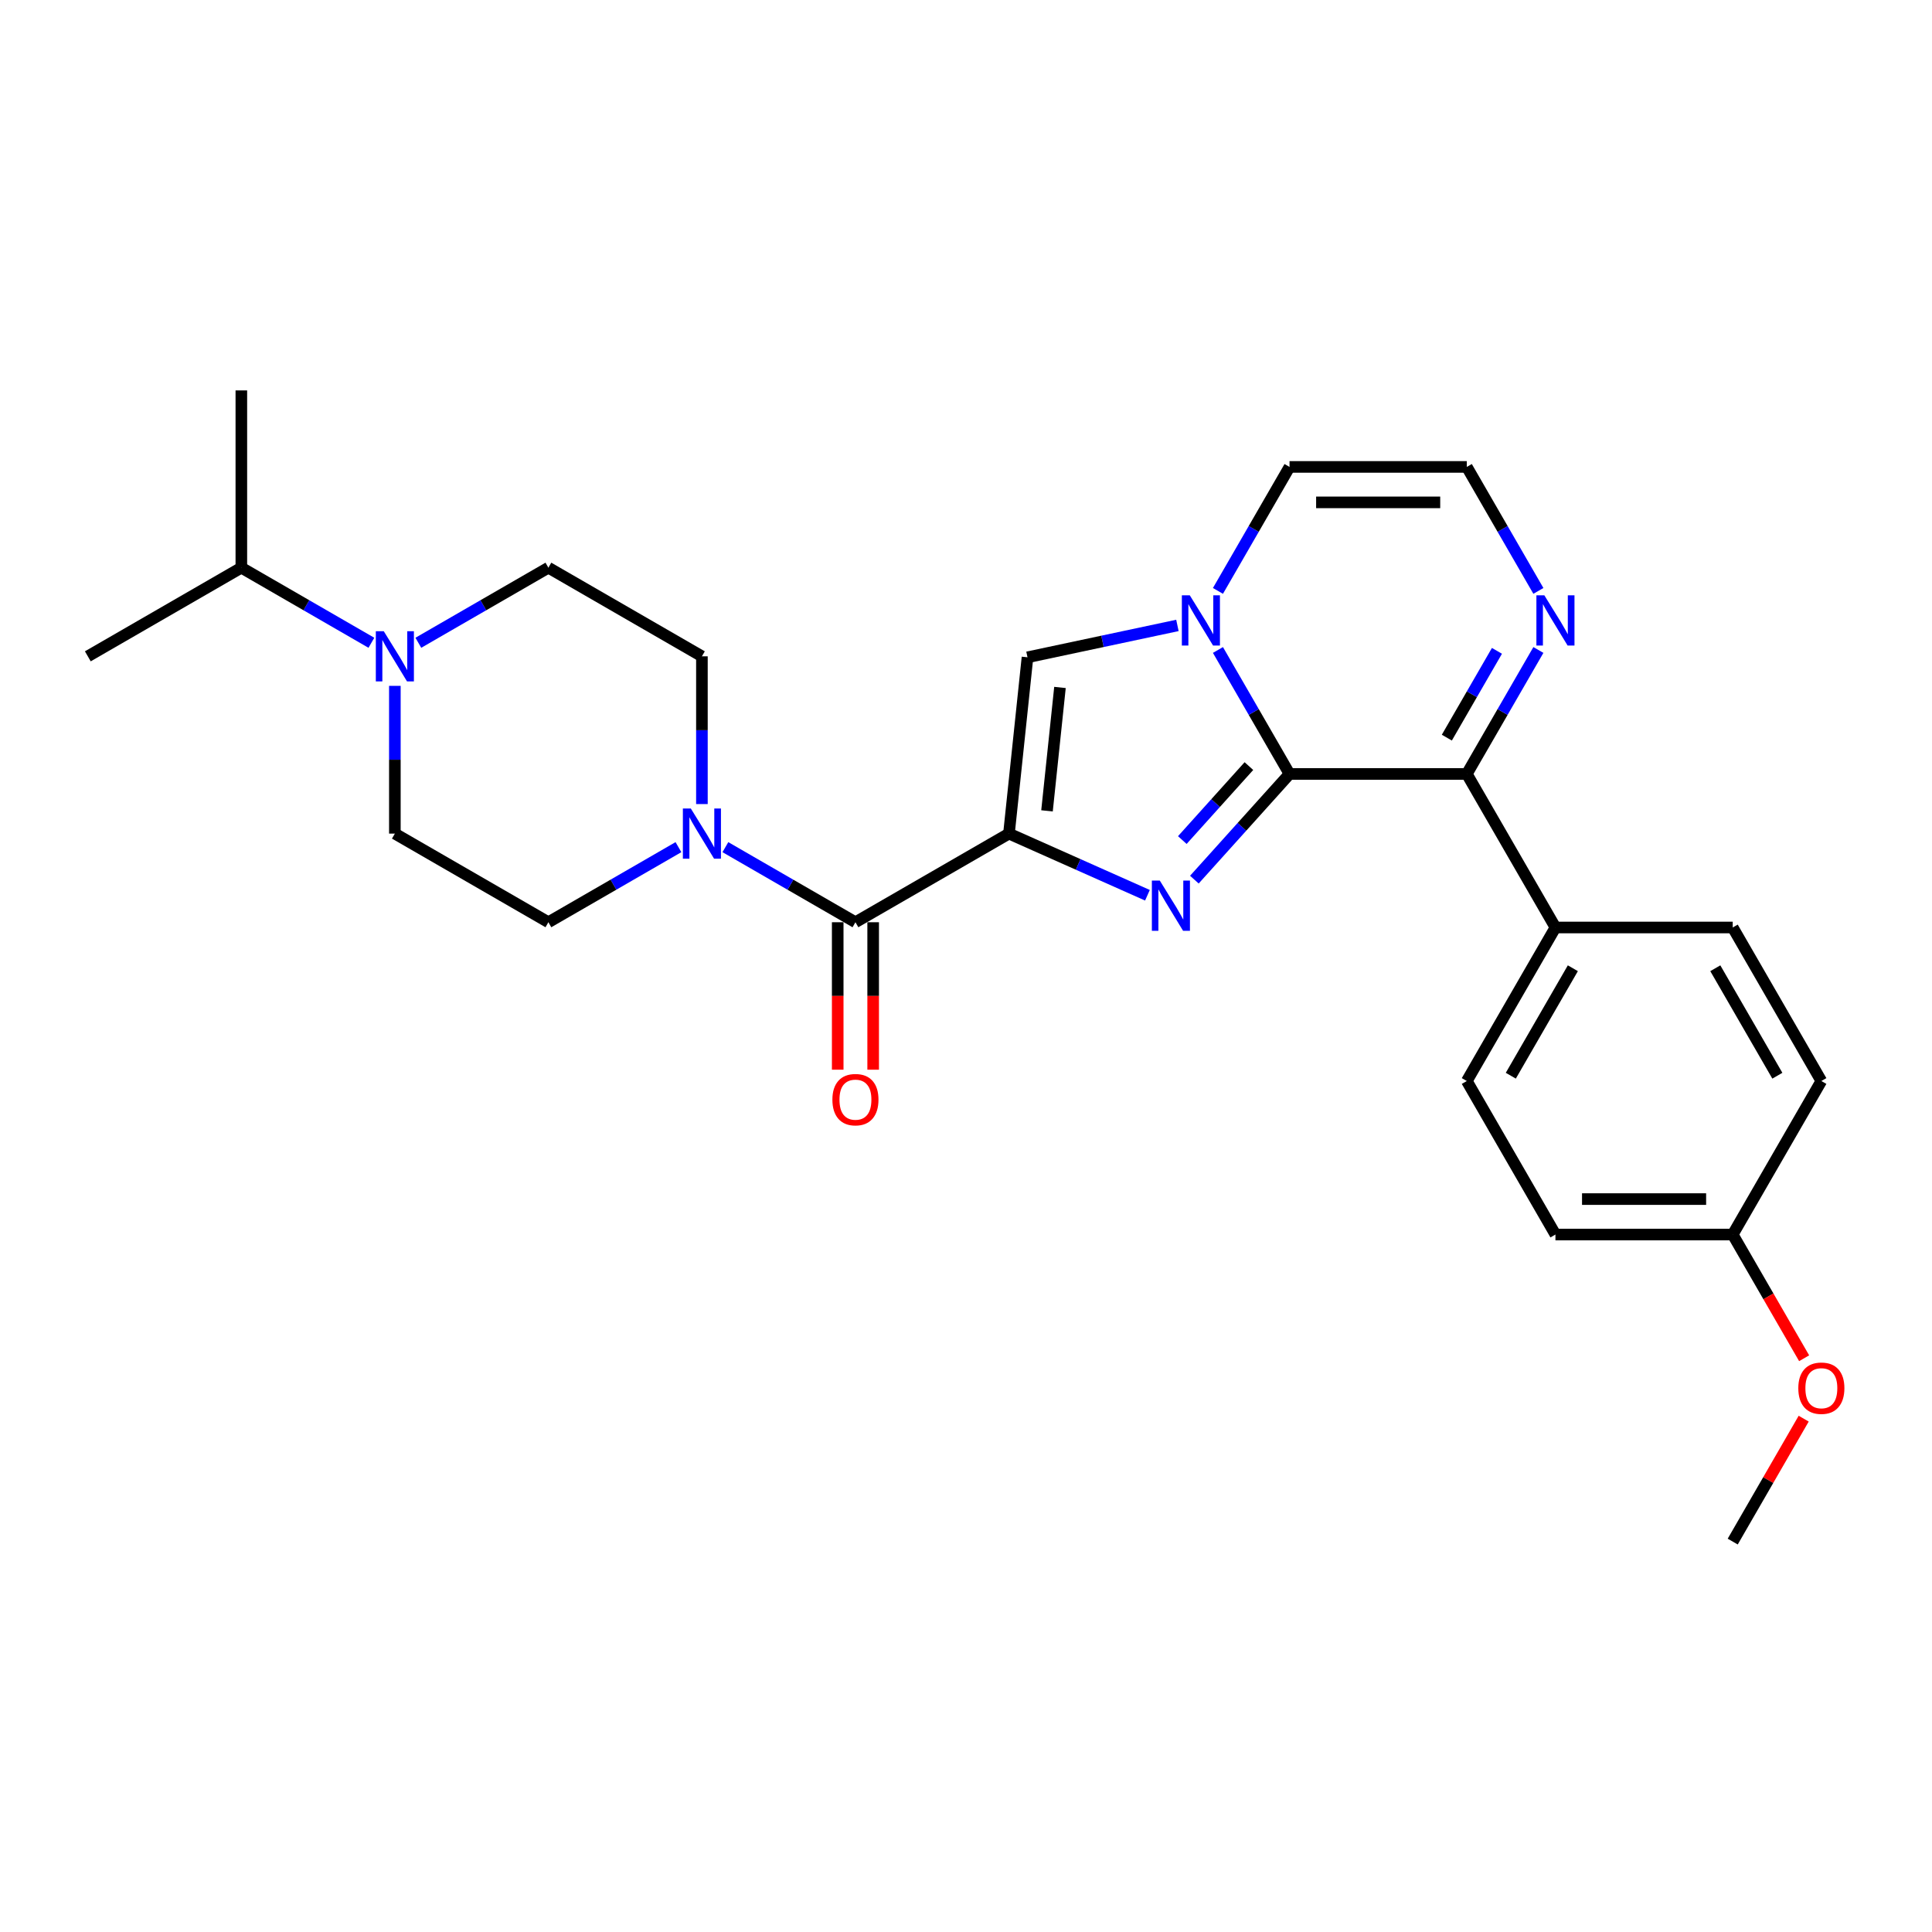 <?xml version='1.0' encoding='iso-8859-1'?>
<svg version='1.1' baseProfile='full'
              xmlns='http://www.w3.org/2000/svg'
                      xmlns:rdkit='http://www.rdkit.org/xml'
                      xmlns:xlink='http://www.w3.org/1999/xlink'
                  xml:space='preserve'
width='1000px' height='1000px' viewBox='0 0 1000 1000'>
<!-- END OF HEADER -->
<rect style='opacity:1.0;fill:#FFFFFF;stroke:none' width='1000' height='1000' x='0' y='0'> </rect>
<path class='bond-0' d='M 522.237,431.471 L 558.075,447.427' style='fill:none;fill-rule:evenodd;stroke:#000000;stroke-width:6px;stroke-linecap:butt;stroke-linejoin:miter;stroke-opacity:1' />
<path class='bond-0' d='M 558.075,447.427 L 593.913,463.382' style='fill:none;fill-rule:evenodd;stroke:#0000FF;stroke-width:6px;stroke-linecap:butt;stroke-linejoin:miter;stroke-opacity:1' />
<path class='bond-3' d='M 522.237,431.471 L 442.773,477.349' style='fill:none;fill-rule:evenodd;stroke:#000000;stroke-width:6px;stroke-linecap:butt;stroke-linejoin:miter;stroke-opacity:1' />
<path class='bond-4' d='M 522.237,431.471 L 531.828,340.216' style='fill:none;fill-rule:evenodd;stroke:#000000;stroke-width:6px;stroke-linecap:butt;stroke-linejoin:miter;stroke-opacity:1' />
<path class='bond-4' d='M 541.927,419.701 L 548.641,355.823' style='fill:none;fill-rule:evenodd;stroke:#000000;stroke-width:6px;stroke-linecap:butt;stroke-linejoin:miter;stroke-opacity:1' />
<path class='bond-1' d='M 618.21,455.299 L 642.834,427.951' style='fill:none;fill-rule:evenodd;stroke:#0000FF;stroke-width:6px;stroke-linecap:butt;stroke-linejoin:miter;stroke-opacity:1' />
<path class='bond-1' d='M 642.834,427.951 L 667.459,400.603' style='fill:none;fill-rule:evenodd;stroke:#000000;stroke-width:6px;stroke-linecap:butt;stroke-linejoin:miter;stroke-opacity:1' />
<path class='bond-1' d='M 611.959,434.815 L 629.197,415.671' style='fill:none;fill-rule:evenodd;stroke:#0000FF;stroke-width:6px;stroke-linecap:butt;stroke-linejoin:miter;stroke-opacity:1' />
<path class='bond-1' d='M 629.197,415.671 L 646.434,396.528' style='fill:none;fill-rule:evenodd;stroke:#000000;stroke-width:6px;stroke-linecap:butt;stroke-linejoin:miter;stroke-opacity:1' />
<path class='bond-5' d='M 667.459,400.603 L 759.216,400.603' style='fill:none;fill-rule:evenodd;stroke:#000000;stroke-width:6px;stroke-linecap:butt;stroke-linejoin:miter;stroke-opacity:1' />
<path class='bond-27' d='M 667.459,400.603 L 648.932,368.514' style='fill:none;fill-rule:evenodd;stroke:#000000;stroke-width:6px;stroke-linecap:butt;stroke-linejoin:miter;stroke-opacity:1' />
<path class='bond-27' d='M 648.932,368.514 L 630.406,336.426' style='fill:none;fill-rule:evenodd;stroke:#0000FF;stroke-width:6px;stroke-linecap:butt;stroke-linejoin:miter;stroke-opacity:1' />
<path class='bond-2' d='M 609.432,323.721 L 570.63,331.969' style='fill:none;fill-rule:evenodd;stroke:#0000FF;stroke-width:6px;stroke-linecap:butt;stroke-linejoin:miter;stroke-opacity:1' />
<path class='bond-2' d='M 570.63,331.969 L 531.828,340.216' style='fill:none;fill-rule:evenodd;stroke:#000000;stroke-width:6px;stroke-linecap:butt;stroke-linejoin:miter;stroke-opacity:1' />
<path class='bond-9' d='M 630.406,305.852 L 648.932,273.764' style='fill:none;fill-rule:evenodd;stroke:#0000FF;stroke-width:6px;stroke-linecap:butt;stroke-linejoin:miter;stroke-opacity:1' />
<path class='bond-9' d='M 648.932,273.764 L 667.459,241.675' style='fill:none;fill-rule:evenodd;stroke:#000000;stroke-width:6px;stroke-linecap:butt;stroke-linejoin:miter;stroke-opacity:1' />
<path class='bond-6' d='M 442.773,477.349 L 409.116,457.917' style='fill:none;fill-rule:evenodd;stroke:#000000;stroke-width:6px;stroke-linecap:butt;stroke-linejoin:miter;stroke-opacity:1' />
<path class='bond-6' d='M 409.116,457.917 L 375.458,438.485' style='fill:none;fill-rule:evenodd;stroke:#0000FF;stroke-width:6px;stroke-linecap:butt;stroke-linejoin:miter;stroke-opacity:1' />
<path class='bond-12' d='M 433.598,477.349 L 433.598,515.511' style='fill:none;fill-rule:evenodd;stroke:#000000;stroke-width:6px;stroke-linecap:butt;stroke-linejoin:miter;stroke-opacity:1' />
<path class='bond-12' d='M 433.598,515.511 L 433.598,553.672' style='fill:none;fill-rule:evenodd;stroke:#FF0000;stroke-width:6px;stroke-linecap:butt;stroke-linejoin:miter;stroke-opacity:1' />
<path class='bond-12' d='M 451.949,477.349 L 451.949,515.511' style='fill:none;fill-rule:evenodd;stroke:#000000;stroke-width:6px;stroke-linecap:butt;stroke-linejoin:miter;stroke-opacity:1' />
<path class='bond-12' d='M 451.949,515.511 L 451.949,553.672' style='fill:none;fill-rule:evenodd;stroke:#FF0000;stroke-width:6px;stroke-linecap:butt;stroke-linejoin:miter;stroke-opacity:1' />
<path class='bond-7' d='M 759.216,400.603 L 777.742,368.514' style='fill:none;fill-rule:evenodd;stroke:#000000;stroke-width:6px;stroke-linecap:butt;stroke-linejoin:miter;stroke-opacity:1' />
<path class='bond-7' d='M 777.742,368.514 L 796.268,336.426' style='fill:none;fill-rule:evenodd;stroke:#0000FF;stroke-width:6px;stroke-linecap:butt;stroke-linejoin:miter;stroke-opacity:1' />
<path class='bond-7' d='M 748.881,381.801 L 761.849,359.339' style='fill:none;fill-rule:evenodd;stroke:#000000;stroke-width:6px;stroke-linecap:butt;stroke-linejoin:miter;stroke-opacity:1' />
<path class='bond-7' d='M 761.849,359.339 L 774.818,336.877' style='fill:none;fill-rule:evenodd;stroke:#0000FF;stroke-width:6px;stroke-linecap:butt;stroke-linejoin:miter;stroke-opacity:1' />
<path class='bond-11' d='M 759.216,400.603 L 805.094,480.067' style='fill:none;fill-rule:evenodd;stroke:#000000;stroke-width:6px;stroke-linecap:butt;stroke-linejoin:miter;stroke-opacity:1' />
<path class='bond-13' d='M 351.161,438.485 L 317.503,457.917' style='fill:none;fill-rule:evenodd;stroke:#0000FF;stroke-width:6px;stroke-linecap:butt;stroke-linejoin:miter;stroke-opacity:1' />
<path class='bond-13' d='M 317.503,457.917 L 283.846,477.349' style='fill:none;fill-rule:evenodd;stroke:#000000;stroke-width:6px;stroke-linecap:butt;stroke-linejoin:miter;stroke-opacity:1' />
<path class='bond-14' d='M 363.31,416.184 L 363.31,377.949' style='fill:none;fill-rule:evenodd;stroke:#0000FF;stroke-width:6px;stroke-linecap:butt;stroke-linejoin:miter;stroke-opacity:1' />
<path class='bond-14' d='M 363.31,377.949 L 363.31,339.714' style='fill:none;fill-rule:evenodd;stroke:#000000;stroke-width:6px;stroke-linecap:butt;stroke-linejoin:miter;stroke-opacity:1' />
<path class='bond-28' d='M 796.268,305.852 L 777.742,273.764' style='fill:none;fill-rule:evenodd;stroke:#0000FF;stroke-width:6px;stroke-linecap:butt;stroke-linejoin:miter;stroke-opacity:1' />
<path class='bond-28' d='M 777.742,273.764 L 759.216,241.675' style='fill:none;fill-rule:evenodd;stroke:#000000;stroke-width:6px;stroke-linecap:butt;stroke-linejoin:miter;stroke-opacity:1' />
<path class='bond-8' d='M 216.531,332.7 L 250.188,313.267' style='fill:none;fill-rule:evenodd;stroke:#0000FF;stroke-width:6px;stroke-linecap:butt;stroke-linejoin:miter;stroke-opacity:1' />
<path class='bond-8' d='M 250.188,313.267 L 283.846,293.835' style='fill:none;fill-rule:evenodd;stroke:#000000;stroke-width:6px;stroke-linecap:butt;stroke-linejoin:miter;stroke-opacity:1' />
<path class='bond-19' d='M 192.233,332.7 L 158.576,313.267' style='fill:none;fill-rule:evenodd;stroke:#0000FF;stroke-width:6px;stroke-linecap:butt;stroke-linejoin:miter;stroke-opacity:1' />
<path class='bond-19' d='M 158.576,313.267 L 124.918,293.835' style='fill:none;fill-rule:evenodd;stroke:#000000;stroke-width:6px;stroke-linecap:butt;stroke-linejoin:miter;stroke-opacity:1' />
<path class='bond-29' d='M 204.382,355 L 204.382,393.235' style='fill:none;fill-rule:evenodd;stroke:#0000FF;stroke-width:6px;stroke-linecap:butt;stroke-linejoin:miter;stroke-opacity:1' />
<path class='bond-29' d='M 204.382,393.235 L 204.382,431.471' style='fill:none;fill-rule:evenodd;stroke:#000000;stroke-width:6px;stroke-linecap:butt;stroke-linejoin:miter;stroke-opacity:1' />
<path class='bond-10' d='M 667.459,241.675 L 759.216,241.675' style='fill:none;fill-rule:evenodd;stroke:#000000;stroke-width:6px;stroke-linecap:butt;stroke-linejoin:miter;stroke-opacity:1' />
<path class='bond-10' d='M 681.222,260.027 L 745.452,260.027' style='fill:none;fill-rule:evenodd;stroke:#000000;stroke-width:6px;stroke-linecap:butt;stroke-linejoin:miter;stroke-opacity:1' />
<path class='bond-17' d='M 805.094,480.067 L 759.216,559.53' style='fill:none;fill-rule:evenodd;stroke:#000000;stroke-width:6px;stroke-linecap:butt;stroke-linejoin:miter;stroke-opacity:1' />
<path class='bond-17' d='M 814.105,501.162 L 781.99,556.786' style='fill:none;fill-rule:evenodd;stroke:#000000;stroke-width:6px;stroke-linecap:butt;stroke-linejoin:miter;stroke-opacity:1' />
<path class='bond-18' d='M 805.094,480.067 L 896.851,480.067' style='fill:none;fill-rule:evenodd;stroke:#000000;stroke-width:6px;stroke-linecap:butt;stroke-linejoin:miter;stroke-opacity:1' />
<path class='bond-15' d='M 283.846,477.349 L 204.382,431.471' style='fill:none;fill-rule:evenodd;stroke:#000000;stroke-width:6px;stroke-linecap:butt;stroke-linejoin:miter;stroke-opacity:1' />
<path class='bond-16' d='M 363.31,339.714 L 283.846,293.835' style='fill:none;fill-rule:evenodd;stroke:#000000;stroke-width:6px;stroke-linecap:butt;stroke-linejoin:miter;stroke-opacity:1' />
<path class='bond-21' d='M 759.216,559.53 L 805.094,638.994' style='fill:none;fill-rule:evenodd;stroke:#000000;stroke-width:6px;stroke-linecap:butt;stroke-linejoin:miter;stroke-opacity:1' />
<path class='bond-22' d='M 896.851,480.067 L 942.729,559.53' style='fill:none;fill-rule:evenodd;stroke:#000000;stroke-width:6px;stroke-linecap:butt;stroke-linejoin:miter;stroke-opacity:1' />
<path class='bond-22' d='M 887.84,501.162 L 919.955,556.786' style='fill:none;fill-rule:evenodd;stroke:#000000;stroke-width:6px;stroke-linecap:butt;stroke-linejoin:miter;stroke-opacity:1' />
<path class='bond-24' d='M 124.918,293.835 L 124.918,202.078' style='fill:none;fill-rule:evenodd;stroke:#000000;stroke-width:6px;stroke-linecap:butt;stroke-linejoin:miter;stroke-opacity:1' />
<path class='bond-25' d='M 124.918,293.835 L 45.455,339.714' style='fill:none;fill-rule:evenodd;stroke:#000000;stroke-width:6px;stroke-linecap:butt;stroke-linejoin:miter;stroke-opacity:1' />
<path class='bond-20' d='M 896.851,638.994 L 942.729,559.53' style='fill:none;fill-rule:evenodd;stroke:#000000;stroke-width:6px;stroke-linecap:butt;stroke-linejoin:miter;stroke-opacity:1' />
<path class='bond-23' d='M 896.851,638.994 L 915.335,671.009' style='fill:none;fill-rule:evenodd;stroke:#000000;stroke-width:6px;stroke-linecap:butt;stroke-linejoin:miter;stroke-opacity:1' />
<path class='bond-23' d='M 915.335,671.009 L 933.819,703.024' style='fill:none;fill-rule:evenodd;stroke:#FF0000;stroke-width:6px;stroke-linecap:butt;stroke-linejoin:miter;stroke-opacity:1' />
<path class='bond-30' d='M 896.851,638.994 L 805.094,638.994' style='fill:none;fill-rule:evenodd;stroke:#000000;stroke-width:6px;stroke-linecap:butt;stroke-linejoin:miter;stroke-opacity:1' />
<path class='bond-30' d='M 883.087,620.643 L 818.857,620.643' style='fill:none;fill-rule:evenodd;stroke:#000000;stroke-width:6px;stroke-linecap:butt;stroke-linejoin:miter;stroke-opacity:1' />
<path class='bond-26' d='M 933.586,734.295 L 915.218,766.108' style='fill:none;fill-rule:evenodd;stroke:#FF0000;stroke-width:6px;stroke-linecap:butt;stroke-linejoin:miter;stroke-opacity:1' />
<path class='bond-26' d='M 915.218,766.108 L 896.851,797.922' style='fill:none;fill-rule:evenodd;stroke:#000000;stroke-width:6px;stroke-linecap:butt;stroke-linejoin:miter;stroke-opacity:1' />
<path  class='atom-1' d='M 600.317 455.799
L 608.832 469.562
Q 609.677 470.92, 611.035 473.379
Q 612.393 475.838, 612.466 475.985
L 612.466 455.799
L 615.916 455.799
L 615.916 481.784
L 612.356 481.784
L 603.217 466.736
Q 602.152 464.974, 601.015 462.956
Q 599.914 460.937, 599.583 460.313
L 599.583 481.784
L 596.207 481.784
L 596.207 455.799
L 600.317 455.799
' fill='#0000FF'/>
<path  class='atom-3' d='M 615.836 308.146
L 624.351 321.91
Q 625.195 323.268, 626.553 325.727
Q 627.911 328.186, 627.985 328.333
L 627.985 308.146
L 631.435 308.146
L 631.435 334.132
L 627.875 334.132
L 618.736 319.084
Q 617.671 317.322, 616.534 315.303
Q 615.432 313.285, 615.102 312.661
L 615.102 334.132
L 611.726 334.132
L 611.726 308.146
L 615.836 308.146
' fill='#0000FF'/>
<path  class='atom-7' d='M 357.566 418.478
L 366.081 432.241
Q 366.925 433.599, 368.283 436.058
Q 369.641 438.517, 369.714 438.664
L 369.714 418.478
L 373.164 418.478
L 373.164 444.463
L 369.604 444.463
L 360.465 429.415
Q 359.401 427.653, 358.263 425.635
Q 357.162 423.616, 356.832 422.992
L 356.832 444.463
L 353.455 444.463
L 353.455 418.478
L 357.566 418.478
' fill='#0000FF'/>
<path  class='atom-8' d='M 799.35 308.146
L 807.865 321.91
Q 808.709 323.268, 810.067 325.727
Q 811.425 328.186, 811.499 328.333
L 811.499 308.146
L 814.949 308.146
L 814.949 334.132
L 811.388 334.132
L 802.249 319.084
Q 801.185 317.322, 800.047 315.303
Q 798.946 313.285, 798.616 312.661
L 798.616 334.132
L 795.239 334.132
L 795.239 308.146
L 799.35 308.146
' fill='#0000FF'/>
<path  class='atom-9' d='M 198.638 326.721
L 207.153 340.484
Q 207.997 341.842, 209.355 344.301
Q 210.713 346.761, 210.787 346.907
L 210.787 326.721
L 214.237 326.721
L 214.237 352.706
L 210.677 352.706
L 201.538 337.658
Q 200.473 335.897, 199.335 333.878
Q 198.234 331.859, 197.904 331.235
L 197.904 352.706
L 194.527 352.706
L 194.527 326.721
L 198.638 326.721
' fill='#0000FF'/>
<path  class='atom-13' d='M 430.845 569.179
Q 430.845 562.94, 433.928 559.453
Q 437.011 555.966, 442.773 555.966
Q 448.536 555.966, 451.619 559.453
Q 454.702 562.94, 454.702 569.179
Q 454.702 575.492, 451.582 579.089
Q 448.462 582.649, 442.773 582.649
Q 437.048 582.649, 433.928 579.089
Q 430.845 575.529, 430.845 569.179
M 442.773 579.713
Q 446.737 579.713, 448.866 577.07
Q 451.032 574.391, 451.032 569.179
Q 451.032 564.078, 448.866 561.508
Q 446.737 558.902, 442.773 558.902
Q 438.81 558.902, 436.644 561.472
Q 434.515 564.041, 434.515 569.179
Q 434.515 574.428, 436.644 577.07
Q 438.81 579.713, 442.773 579.713
' fill='#FF0000'/>
<path  class='atom-24' d='M 930.801 718.531
Q 930.801 712.292, 933.884 708.805
Q 936.967 705.318, 942.729 705.318
Q 948.492 705.318, 951.575 708.805
Q 954.658 712.292, 954.658 718.531
Q 954.658 724.844, 951.538 728.441
Q 948.418 732.001, 942.729 732.001
Q 937.004 732.001, 933.884 728.441
Q 930.801 724.881, 930.801 718.531
M 942.729 729.065
Q 946.693 729.065, 948.822 726.422
Q 950.987 723.743, 950.987 718.531
Q 950.987 713.43, 948.822 710.86
Q 946.693 708.255, 942.729 708.255
Q 938.765 708.255, 936.6 710.824
Q 934.471 713.393, 934.471 718.531
Q 934.471 723.78, 936.6 726.422
Q 938.765 729.065, 942.729 729.065
' fill='#FF0000'/>
</svg>
